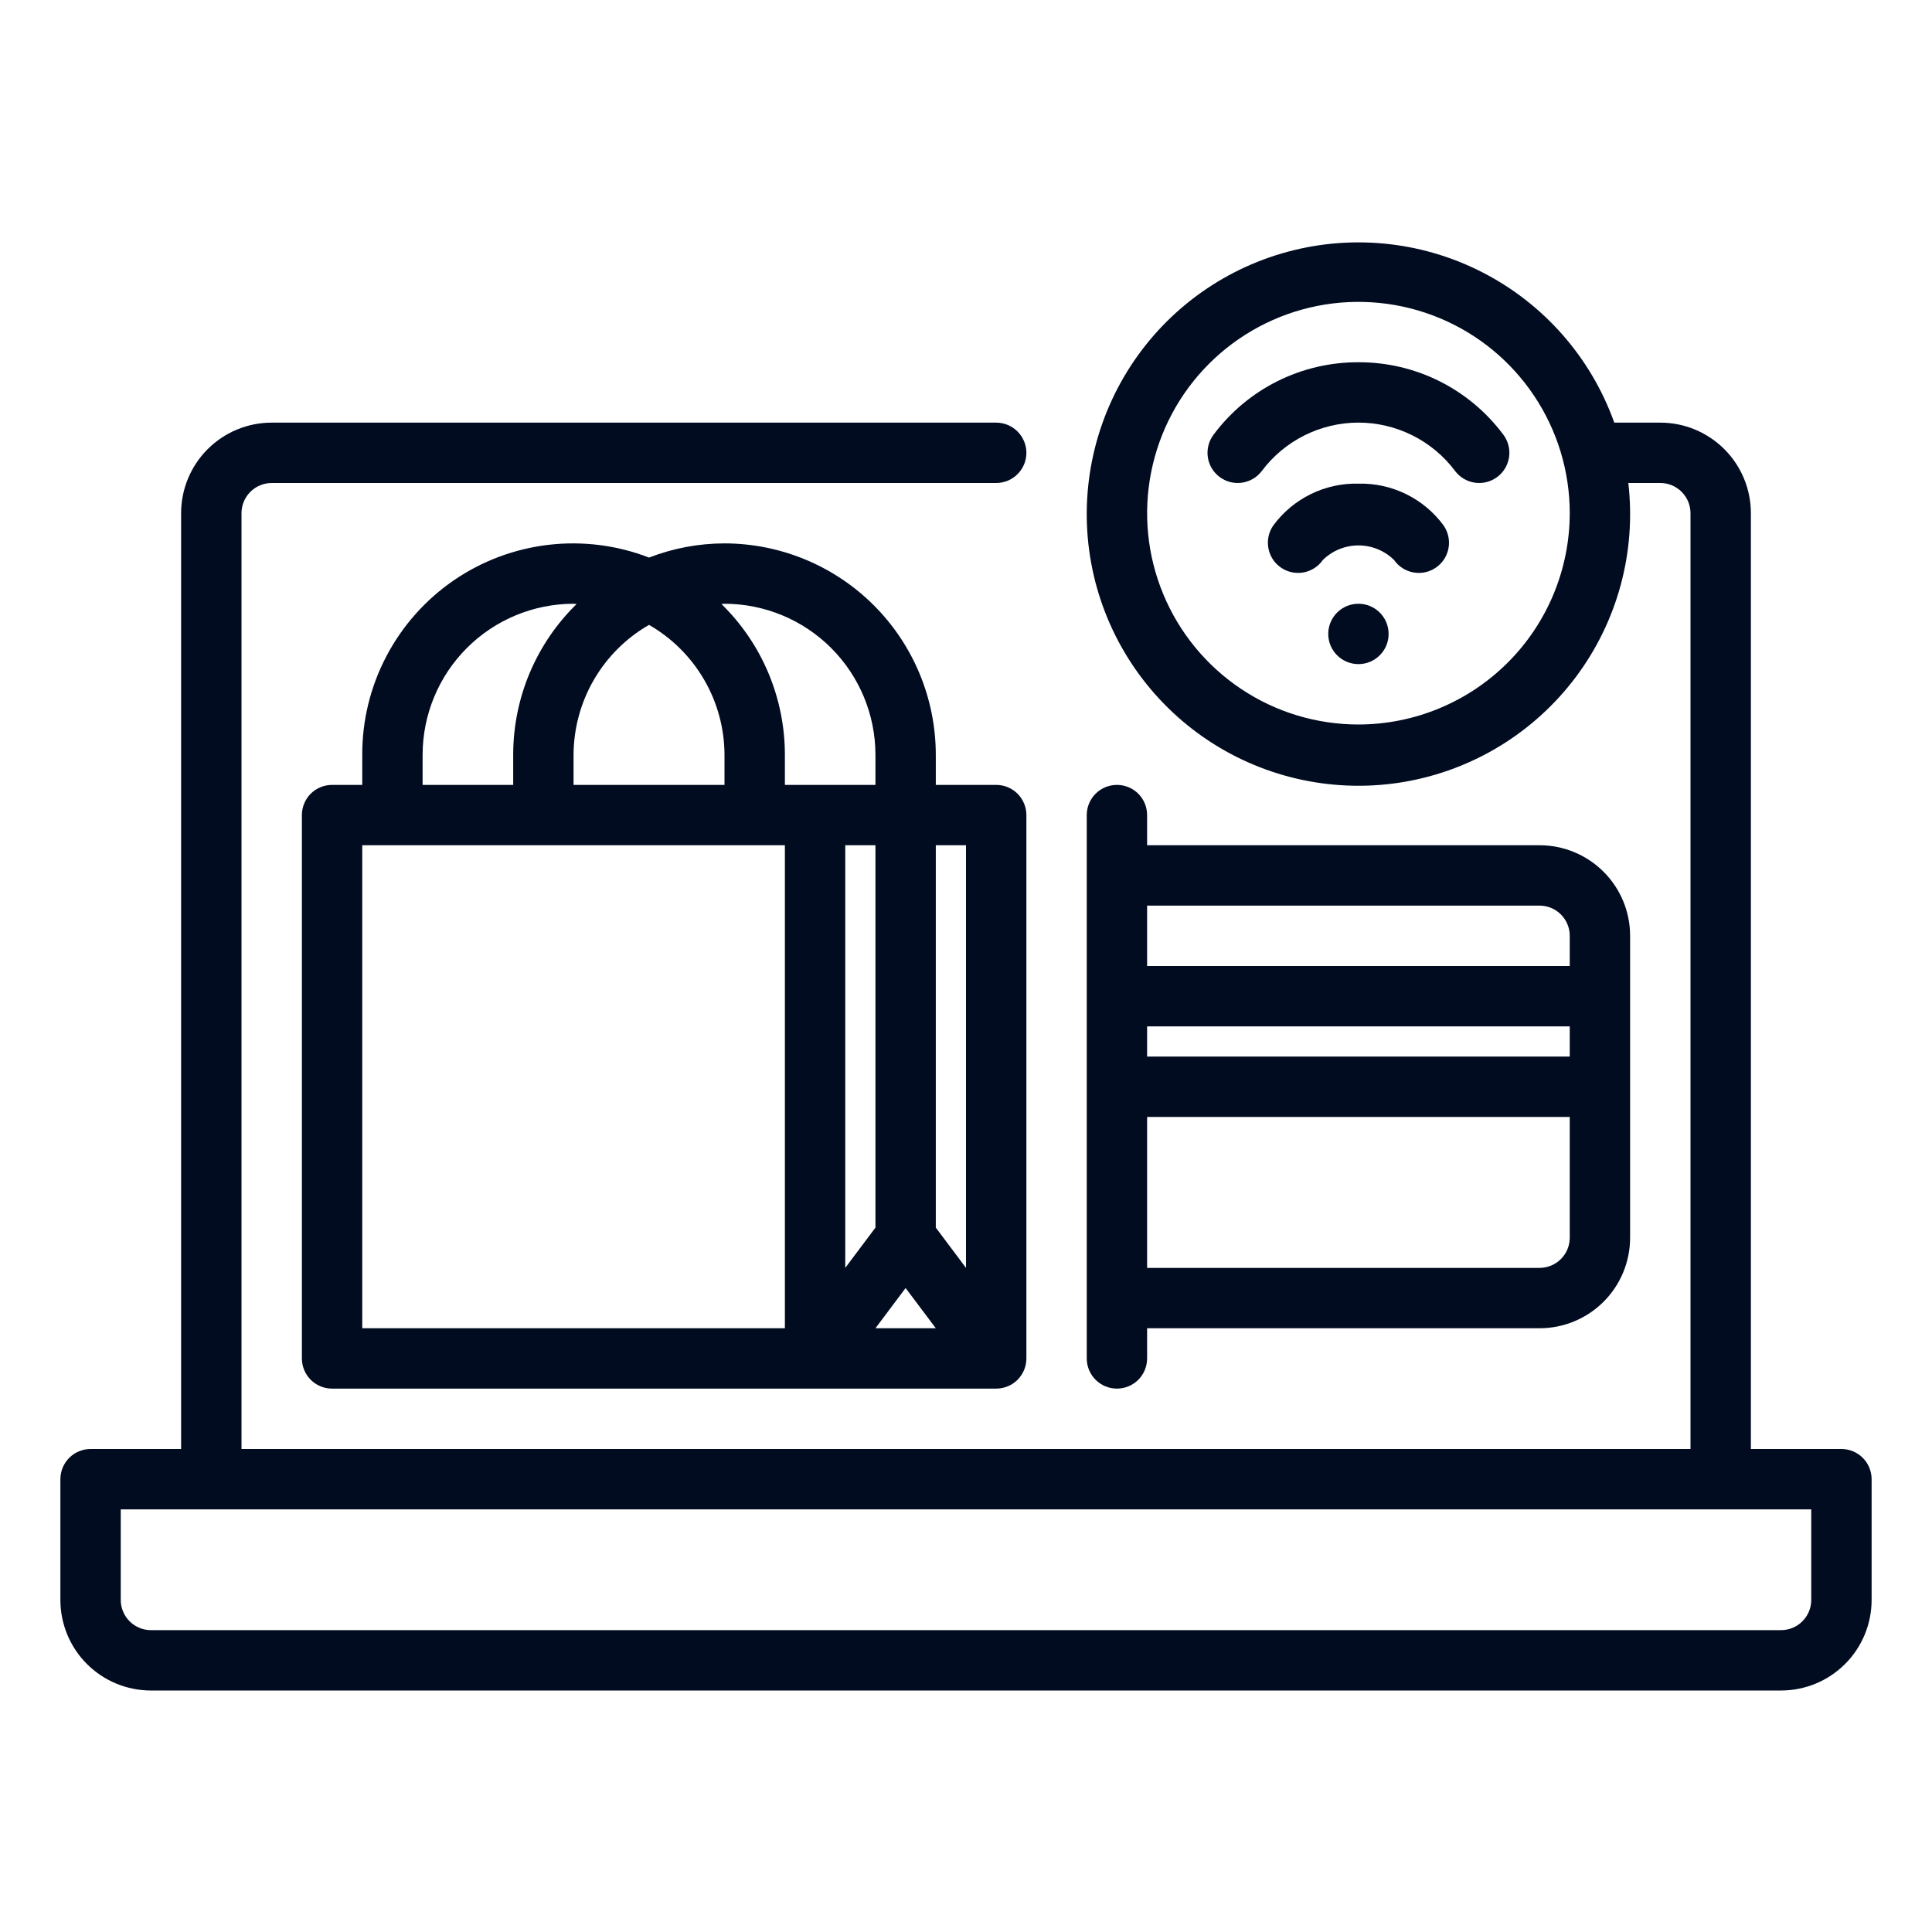 <svg width="62" height="62" viewBox="0 0 62 62" fill="none" xmlns="http://www.w3.org/2000/svg">
<path d="M59.094 46.5H56.188V16.469C56.188 15.698 55.881 14.959 55.336 14.414C54.791 13.869 54.052 13.563 53.281 13.563H51.804C51.055 11.466 49.532 9.736 47.548 8.727C45.564 7.717 43.269 7.504 41.133 8.133C38.998 8.761 37.183 10.182 36.062 12.105C34.941 14.028 34.597 16.308 35.102 18.476C35.608 20.644 36.923 22.536 38.779 23.766C40.635 24.995 42.891 25.468 45.084 25.088C47.277 24.707 49.242 23.502 50.575 21.72C51.909 19.937 52.51 17.712 52.255 15.5H53.281C53.538 15.5 53.785 15.602 53.966 15.784C54.148 15.966 54.25 16.212 54.25 16.469V46.5H7.75V16.469C7.75 16.212 7.852 15.966 8.034 15.784C8.215 15.602 8.462 15.5 8.719 15.5H31.969C32.226 15.5 32.472 15.398 32.654 15.216C32.835 15.035 32.938 14.789 32.938 14.531C32.938 14.275 32.835 14.028 32.654 13.847C32.472 13.665 32.226 13.563 31.969 13.563H8.719C7.948 13.563 7.209 13.869 6.664 14.414C6.119 14.959 5.812 15.698 5.812 16.469V46.5H2.906C2.649 46.5 2.403 46.602 2.221 46.784C2.04 46.966 1.938 47.212 1.938 47.469V51.344C1.938 52.115 2.244 52.854 2.789 53.399C3.334 53.944 4.073 54.25 4.844 54.25H57.156C57.927 54.25 58.666 53.944 59.211 53.399C59.756 52.854 60.062 52.115 60.062 51.344V47.469C60.062 47.212 59.96 46.966 59.779 46.784C59.597 46.602 59.351 46.5 59.094 46.5ZM43.594 23.25C42.252 23.25 40.941 22.853 39.826 22.107C38.711 21.362 37.842 20.303 37.329 19.064C36.815 17.825 36.681 16.462 36.943 15.146C37.205 13.831 37.85 12.622 38.799 11.674C39.747 10.726 40.955 10.08 42.271 9.818C43.586 9.556 44.95 9.691 46.189 10.204C47.428 10.717 48.487 11.586 49.232 12.702C49.977 13.817 50.375 15.128 50.375 16.469C50.373 18.267 49.658 19.991 48.387 21.262C47.115 22.533 45.392 23.248 43.594 23.25ZM58.125 51.344C58.125 51.601 58.023 51.847 57.841 52.029C57.66 52.211 57.413 52.313 57.156 52.313H4.844C4.587 52.313 4.34 52.211 4.159 52.029C3.977 51.847 3.875 51.601 3.875 51.344V48.438H58.125V51.344Z" fill="#010C21"/>
<path d="M23.25 17.438C22.422 17.439 21.601 17.593 20.828 17.893C19.802 17.496 18.695 17.356 17.602 17.484C16.509 17.612 15.464 18.004 14.557 18.627C13.651 19.251 12.91 20.086 12.399 21.06C11.888 22.034 11.622 23.119 11.625 24.219V25.188H10.656C10.399 25.188 10.153 25.29 9.971 25.471C9.79 25.653 9.688 25.899 9.688 26.156V43.594C9.688 43.851 9.79 44.097 9.971 44.279C10.153 44.46 10.399 44.562 10.656 44.562H31.969C32.226 44.562 32.472 44.46 32.654 44.279C32.835 44.097 32.938 43.851 32.938 43.594V26.156C32.938 25.899 32.835 25.653 32.654 25.471C32.472 25.29 32.226 25.188 31.969 25.188H30.031V24.219C30.029 22.421 29.314 20.697 28.043 19.426C26.771 18.155 25.048 17.44 23.25 17.438ZM20.828 20.053C21.561 20.474 22.171 21.081 22.596 21.812C23.021 22.543 23.247 23.373 23.25 24.219V25.188H18.406V24.219C18.41 23.373 18.635 22.543 19.06 21.812C19.485 21.081 20.095 20.474 20.828 20.053ZM28.094 39.396L27.125 40.688V27.125H28.094V39.396ZM23.25 19.375C24.534 19.377 25.765 19.887 26.673 20.795C27.581 21.703 28.092 22.935 28.094 24.219V25.188H25.188V24.219C25.187 23.318 25.007 22.427 24.658 21.596C24.309 20.766 23.797 20.014 23.153 19.385C23.186 19.384 23.217 19.375 23.25 19.375ZM13.562 24.219C13.564 22.935 14.075 21.703 14.983 20.795C15.891 19.887 17.122 19.377 18.406 19.375C18.439 19.375 18.47 19.384 18.503 19.385C17.859 20.014 17.348 20.766 16.998 21.596C16.649 22.427 16.469 23.318 16.469 24.219V25.188H13.562V24.219ZM11.625 27.125H25.188V42.625H11.625V27.125ZM28.094 42.625L29.062 41.334L30.031 42.625H28.094ZM31 40.688L30.031 39.396V27.125H31V40.688Z" fill="#010C21"/>
<path d="M35.844 44.562C36.101 44.562 36.347 44.46 36.529 44.279C36.71 44.097 36.812 43.851 36.812 43.594V42.625H49.406C50.177 42.625 50.916 42.319 51.461 41.774C52.006 41.229 52.312 40.489 52.312 39.719V30.031C52.312 29.261 52.006 28.521 51.461 27.976C50.916 27.431 50.177 27.125 49.406 27.125H36.812V26.156C36.812 25.899 36.71 25.653 36.529 25.471C36.347 25.29 36.101 25.188 35.844 25.188C35.587 25.188 35.34 25.29 35.159 25.471C34.977 25.653 34.875 25.899 34.875 26.156V43.594C34.875 43.851 34.977 44.097 35.159 44.279C35.34 44.46 35.587 44.562 35.844 44.562ZM50.375 33.906H36.812V32.938H50.375V33.906ZM49.406 40.688H36.812V35.844H50.375V39.719C50.375 39.976 50.273 40.222 50.091 40.404C49.91 40.585 49.663 40.688 49.406 40.688ZM49.406 29.062C49.663 29.062 49.91 29.165 50.091 29.346C50.273 29.528 50.375 29.774 50.375 30.031V31H36.812V29.062H49.406Z" fill="#010C21"/>
<path d="M43.594 11.625C42.691 11.622 41.8 11.83 40.992 12.234C40.184 12.638 39.483 13.226 38.944 13.95C38.79 14.156 38.723 14.414 38.76 14.668C38.796 14.923 38.932 15.152 39.138 15.306C39.343 15.46 39.601 15.527 39.856 15.49C40.11 15.454 40.34 15.318 40.494 15.113C40.855 14.631 41.323 14.241 41.861 13.972C42.399 13.703 42.992 13.562 43.594 13.562C44.195 13.562 44.789 13.703 45.327 13.972C45.865 14.241 46.333 14.631 46.694 15.113C46.848 15.318 47.077 15.454 47.332 15.49C47.586 15.527 47.844 15.46 48.05 15.306C48.255 15.152 48.391 14.923 48.428 14.668C48.464 14.414 48.398 14.156 48.244 13.95C47.705 13.226 47.003 12.638 46.196 12.234C45.388 11.83 44.497 11.622 43.594 11.625Z" fill="#010C21"/>
<path d="M43.594 15.521C43.064 15.508 42.539 15.623 42.064 15.857C41.588 16.09 41.176 16.435 40.862 16.862C40.789 16.966 40.737 17.084 40.71 17.208C40.683 17.333 40.68 17.461 40.703 17.586C40.725 17.712 40.771 17.831 40.84 17.939C40.908 18.046 40.997 18.138 41.102 18.211C41.206 18.284 41.324 18.336 41.448 18.363C41.572 18.39 41.701 18.393 41.826 18.371C41.951 18.348 42.071 18.302 42.178 18.233C42.285 18.165 42.378 18.076 42.451 17.971C42.755 17.671 43.166 17.503 43.594 17.503C44.022 17.503 44.432 17.671 44.737 17.971C44.81 18.076 44.903 18.165 45.01 18.233C45.117 18.302 45.236 18.348 45.362 18.371C45.487 18.393 45.615 18.39 45.74 18.363C45.864 18.336 45.982 18.284 46.086 18.211C46.19 18.138 46.279 18.046 46.348 17.939C46.416 17.831 46.463 17.712 46.485 17.586C46.508 17.461 46.505 17.333 46.477 17.208C46.45 17.084 46.398 16.966 46.326 16.862C46.012 16.435 45.6 16.09 45.124 15.857C44.648 15.623 44.123 15.508 43.594 15.521Z" fill="#010C21"/>
<path d="M43.594 21.312C44.129 21.312 44.562 20.879 44.562 20.344C44.562 19.809 44.129 19.375 43.594 19.375C43.059 19.375 42.625 19.809 42.625 20.344C42.625 20.879 43.059 21.312 43.594 21.312Z" fill="#010C21"/>
</svg>
